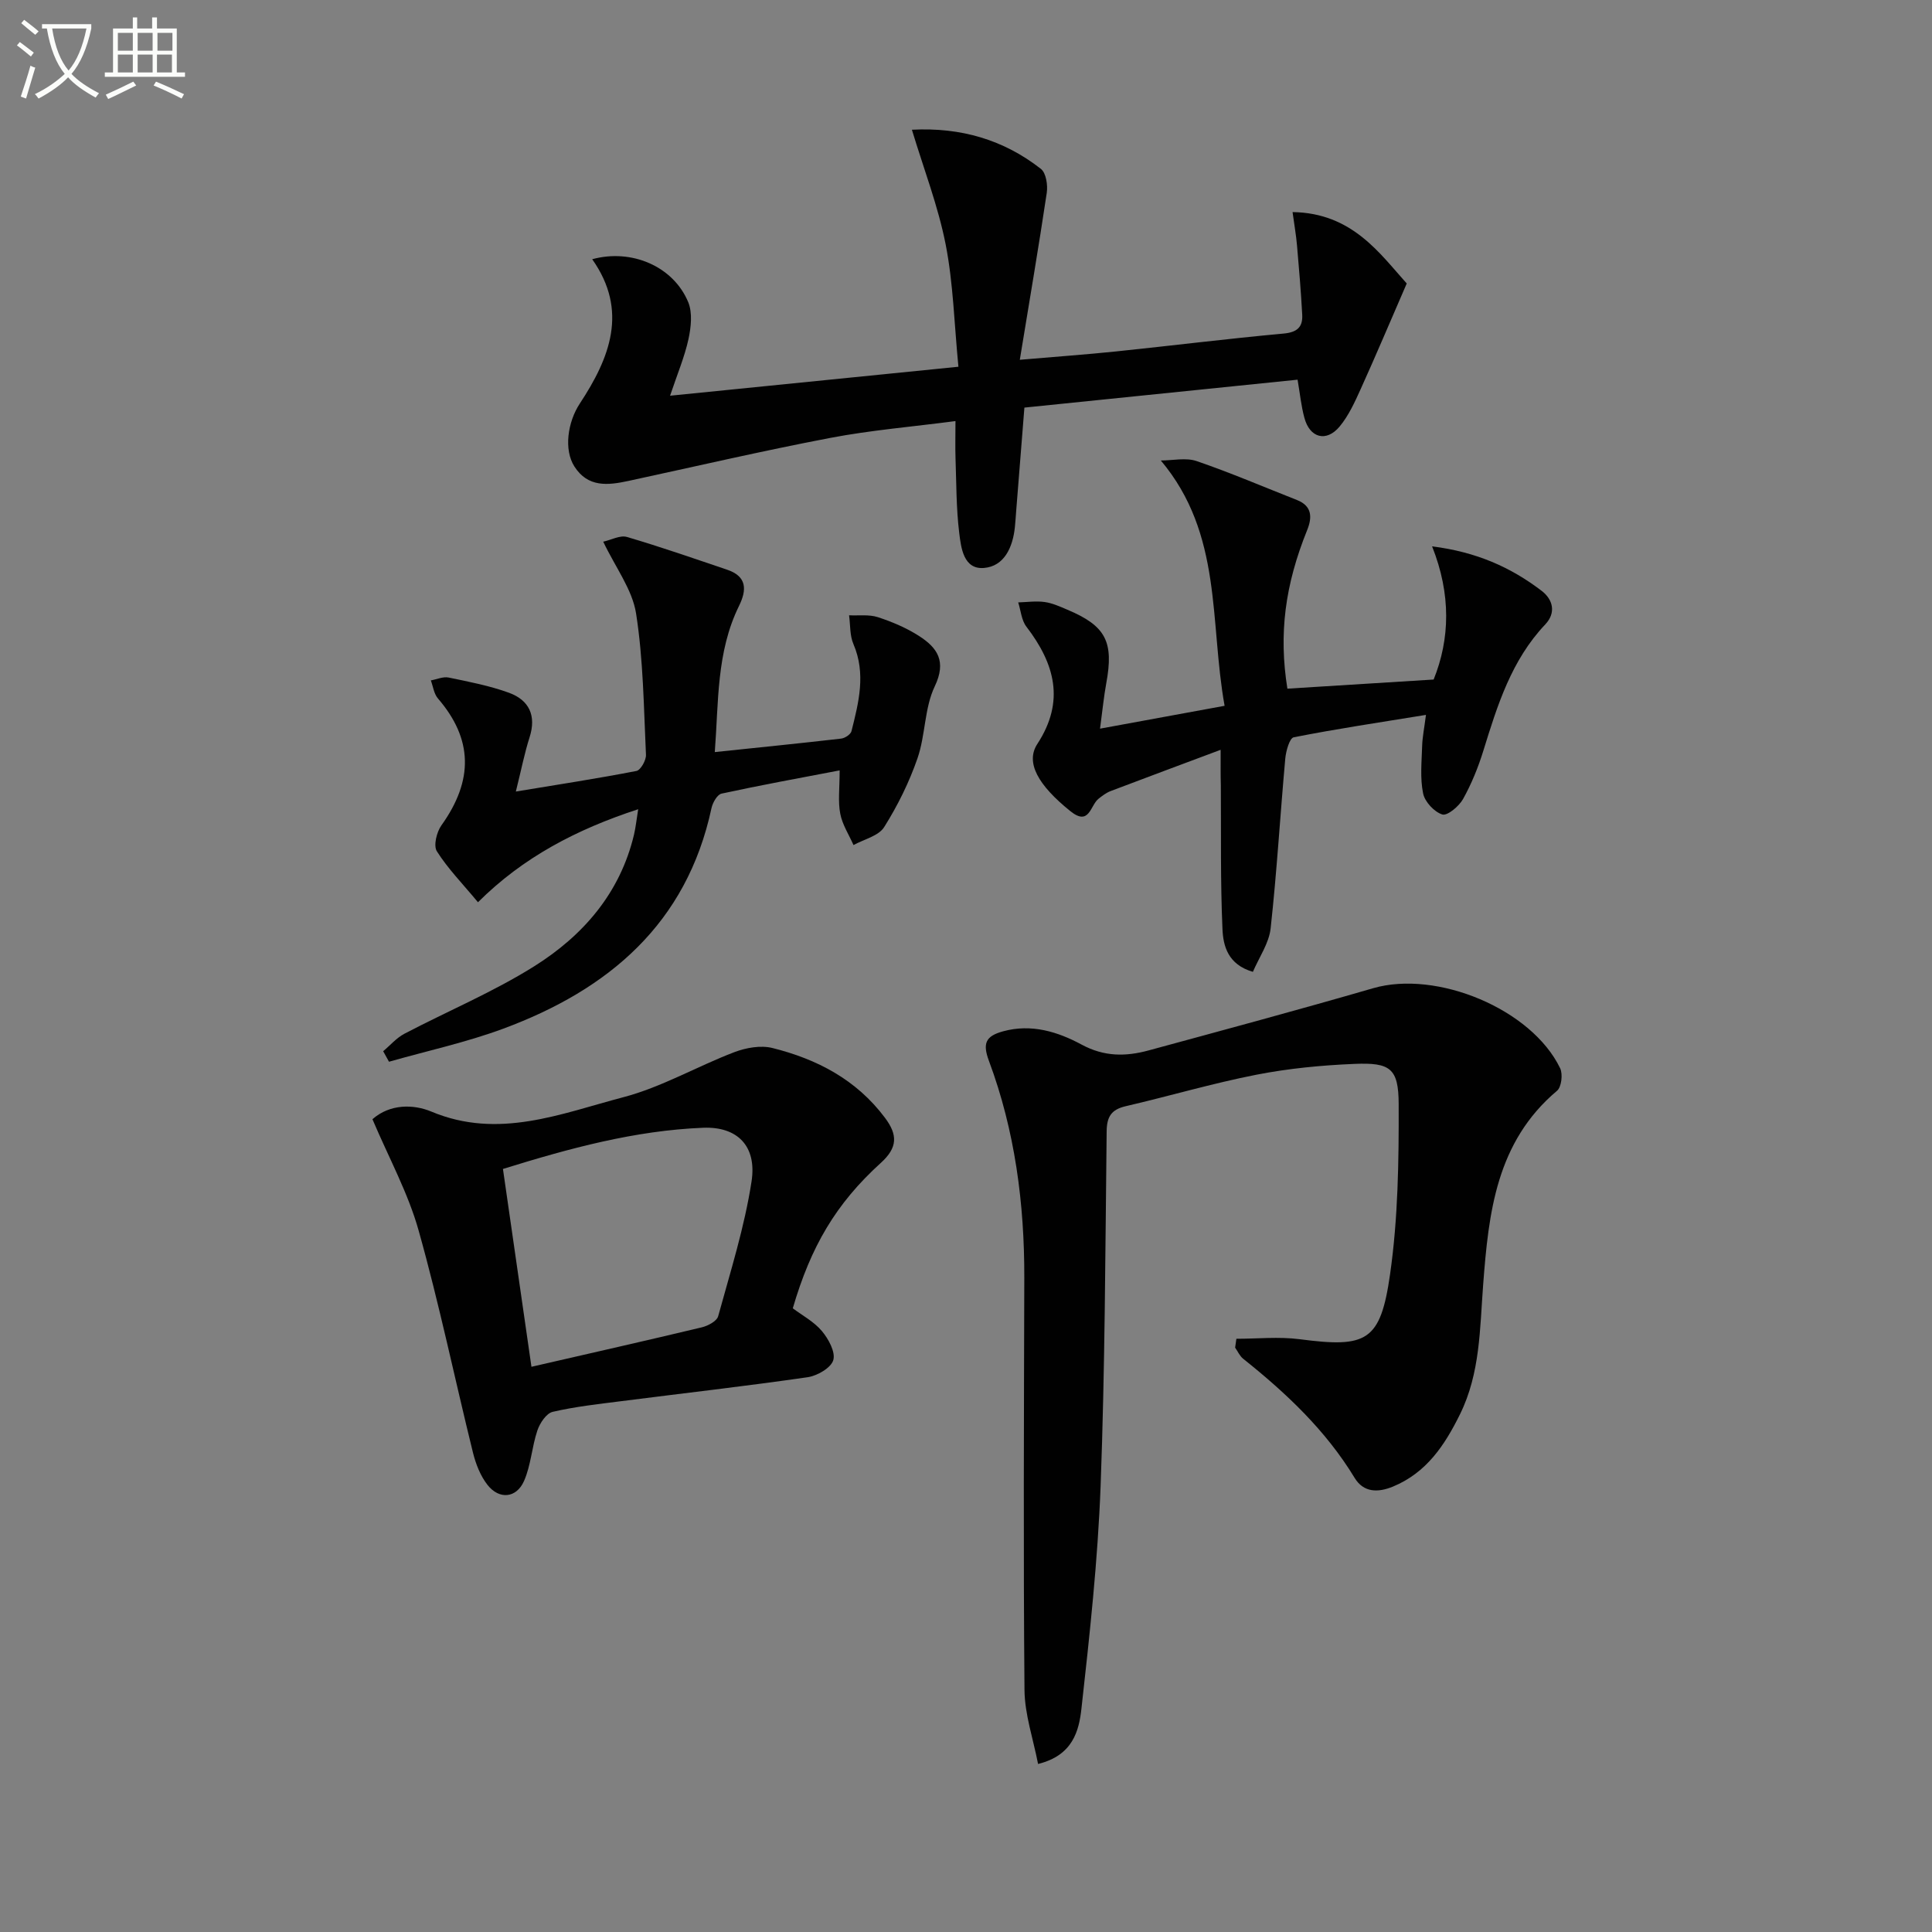 <svg enable-background="new 0 0 400 400" viewBox="0 0 400 400" xmlns="http://www.w3.org/2000/svg"><rect x="0" y="0" width="400" height="400" fill="#808080" stroke="none"/><path d="m6.4 11.7c-1-.8-1.9-1.6-2.9-2.3l.6-.7c.9.7 1.9 1.4 2.9 2.2zm-2.1 8.3c.7-2.1 1.4-4.2 2-6.4.2.1.6.3 1 .4-.7 2.3-1.3 4.4-1.9 6.4zm3-12.8c-1.1-.9-2.1-1.7-2.9-2.4l.6-.7c1 .8 2 1.5 3 2.4zm1.4-1.3v-.9h10.2v.9c-.9 4.2-2.3 7.3-4.1 9.4 1.3 1.4 3.2 2.7 5.7 4-.2.2-.4.5-.7.9-2.5-1.4-4.4-2.7-5.7-4.2-1.4 1.5-3.5 3-6.1 4.4 0 0 0 0-.1-.1-.3-.4-.5-.7-.7-.8 2.7-1.3 4.7-2.8 6.2-4.2-1.8-2.2-3-5.3-3.7-9.4zm9.2 0h-7.1c.6 3.8 1.7 6.7 3.4 8.7 1.7-2 2.9-4.8 3.7-8.7z" fill="#fbfcfa"/><path d="m31.6 3.6h.9v2.3h4.1v9.1h1.7v.9h-16.6v-.9h1.7v-9.1h4.1v-2.3h.9v2.3h3.1v-2.3zm-4 13.3.6.8c-1.9.9-3.8 1.9-5.8 2.8-.2-.3-.3-.6-.5-.9 2-.9 3.9-1.8 5.7-2.7zm-3.2-10.1v3.7h3.1v-3.7zm0 4.5v3.7h3.1v-3.7zm4.1-4.5v3.7h3.1v-3.7zm0 4.5v3.7h3.1v-3.7zm9.1 9.1c-2.1-1.1-4.1-2-5.8-2.7l.5-.8c2.2.9 4.1 1.8 5.8 2.6zm-1.9-13.6h-3.1v3.7h3.1zm-3.2 4.5v3.7h3.1v-3.7z" fill="#fbfcfa"/><g fill="#010101"><path d="m255.98 277.18c4.37 0 8.8-.47 13.1.09 13.85 1.81 16.73.52 18.72-13.46 1.66-11.61 1.82-23.5 1.78-35.26-.03-7.38-1.75-8.6-9.19-8.28-6.78.28-13.62.94-20.27 2.24-9.09 1.78-18.02 4.42-27.06 6.52-2.99.69-3.91 2.2-3.94 5.22-.28 24.47-.34 48.95-1.25 73.4-.58 15.4-2.26 30.78-3.97 46.11-.51 4.58-1.77 9.68-8.98 11.45-1-5.18-2.76-10.24-2.81-15.3-.25-28.44-.11-56.89-.04-85.33.04-15.39-1.93-30.47-7.32-44.93-1.36-3.65-.68-5.13 2.9-6.12 5.91-1.63 11.39.1 16.3 2.75 4.69 2.53 9.14 2.48 13.85 1.2 15.52-4.22 31.05-8.4 46.49-12.88 13.18-3.82 32.81 4.3 38.72 16.57.59 1.22.28 3.88-.64 4.66-12.59 10.61-14.17 25.23-15.3 40.18-.69 9.06-.59 18.27-4.79 26.79-3.18 6.45-6.95 12.11-13.88 14.98-3.1 1.28-6.08 1.26-7.94-1.8-5.98-9.85-14.18-17.57-23.07-24.66-.72-.57-1.12-1.53-1.67-2.31.08-.62.17-1.22.26-1.83z"/><path d="m268.65 78.61c-18.97 1.94-37.46 3.83-56.56 5.78-.57 7.16-1.13 14.22-1.69 21.27-.09 1.16-.16 2.33-.28 3.49-.43 4.13-2.18 8.09-6.4 8.44-4.23.35-4.75-4.17-5.13-7.31-.62-5.09-.58-10.27-.76-15.41-.08-2.3-.01-4.6-.01-7.69-8.98 1.18-17.53 1.88-25.9 3.48-14.01 2.67-27.91 5.91-41.85 8.92-4.23.91-8.35 1.37-11.14-2.99-2.23-3.47-1.42-9.2 1.12-13.05 6.2-9.42 10.1-19.2 2.56-29.87 8.12-2.23 16.79 1.45 19.88 8.89.91 2.2.58 5.2.05 7.66-.81 3.68-2.3 7.21-3.81 11.71 20.13-2.02 39.46-3.97 59.7-6-.87-8.91-1.06-17.25-2.64-25.32-1.56-7.94-4.53-15.6-6.99-23.75 10.13-.53 18.99 2.07 26.7 8.1 1.08.84 1.46 3.37 1.22 4.97-1.68 11.26-3.6 22.48-5.58 34.56 7.54-.65 13.75-1.09 19.94-1.73 11.56-1.2 23.1-2.64 34.68-3.7 2.82-.26 3.99-1.36 3.85-3.91-.26-4.79-.66-9.58-1.08-14.36-.18-2.09-.55-4.17-.92-6.88 12.36.17 18.11 8.65 23.64 14.78-3.51 8.08-6.43 15.01-9.53 21.85-1.22 2.7-2.49 5.5-4.35 7.75-2.77 3.34-6.23 2.38-7.32-1.83-.65-2.38-.89-4.85-1.4-7.85z"/><path d="m77.11 231.72c3.68-3.23 8.55-3.1 12.19-1.58 13.91 5.83 26.82.42 39.74-2.97 7.93-2.08 15.26-6.38 22.99-9.33 2.42-.92 5.47-1.47 7.9-.86 9.22 2.3 17.38 6.55 23.28 14.43 2.66 3.54 2.67 6.17-.85 9.36-9.32 8.45-14.51 17.37-18.22 30.1 1.98 1.49 4.4 2.77 6.03 4.72 1.37 1.63 2.85 4.36 2.35 6.02-.48 1.6-3.32 3.24-5.32 3.53-12.81 1.85-25.68 3.31-38.52 4.95-4.78.61-9.59 1.13-14.26 2.22-1.31.31-2.65 2.33-3.16 3.85-1.15 3.41-1.33 7.2-2.76 10.45-1.58 3.59-5.15 3.91-7.57.82-1.47-1.87-2.43-4.34-3.01-6.69-3.78-15.3-6.97-30.75-11.23-45.91-2.16-7.76-6.14-15.01-9.58-23.11zm32.92 51.26c12.35-2.84 23.83-5.43 35.27-8.17 1.28-.31 3.11-1.28 3.39-2.3 2.54-9.25 5.46-18.47 6.91-27.91 1.13-7.36-2.97-11.39-10.02-11.11-14.17.57-27.73 4.27-41.45 8.53 1.97 13.69 3.9 27.09 5.9 40.96z"/><path d="m173.84 159.5c-8.36 1.6-16.44 3.07-24.45 4.81-.89.19-1.83 1.86-2.08 2.99-5.14 23.97-21.32 37.6-43.12 45.68-7.67 2.84-15.76 4.59-23.65 6.84-.4-.73-.81-1.45-1.21-2.18 1.46-1.22 2.76-2.76 4.41-3.62 8.96-4.7 18.38-8.63 26.91-13.99 10.07-6.33 17.72-15.11 20.6-27.17.37-1.56.53-3.16.88-5.32-12.79 4.18-23.84 9.96-33.17 19.26-3.22-3.88-6.25-6.97-8.51-10.55-.74-1.16-.05-3.98.94-5.37 6.69-9.34 6.51-17.89-.72-26.27-.83-.96-1-2.48-1.47-3.74 1.24-.22 2.55-.83 3.7-.59 4.2.87 8.47 1.69 12.48 3.15 4.16 1.52 5.71 4.72 4.26 9.23-1.05 3.28-1.71 6.7-2.84 11.22 8.84-1.46 16.93-2.7 24.96-4.26.88-.17 2.03-2.22 1.98-3.34-.46-9.78-.54-19.64-2.05-29.28-.78-4.95-4.24-9.48-6.8-14.85 1.68-.37 3.5-1.39 4.9-.98 6.98 2.05 13.85 4.45 20.75 6.78 4.12 1.39 4.11 4.16 2.46 7.51-4.7 9.56-4.21 19.9-5.01 30.25 9.08-.95 17.63-1.81 26.16-2.79.79-.09 1.97-.87 2.14-1.54 1.5-5.96 3.03-11.91.4-18.04-.77-1.78-.62-3.96-.9-5.95 2 .1 4.13-.21 5.97.39 2.97.97 5.94 2.23 8.56 3.92 3.77 2.43 5.68 5.23 3.21 10.4-2.15 4.5-1.91 10.08-3.57 14.89-1.72 4.97-4.11 9.81-6.91 14.26-1.16 1.84-4.17 2.51-6.34 3.71-.95-2.15-2.31-4.22-2.74-6.47-.5-2.54-.13-5.23-.13-8.99z"/><path d="m252.72 155.24c-7.97 2.98-15.39 5.74-22.79 8.55-.91.35-1.74.98-2.51 1.6-1.71 1.37-1.87 5.72-5.8 2.56-6.69-5.38-9.37-10.08-6.84-13.94 5.76-8.83 3.6-16.6-2.28-24.27-1.02-1.33-1.15-3.33-1.69-5.02 1.82-.05 3.68-.33 5.46-.08 1.61.22 3.18.94 4.71 1.59 7.98 3.36 9.65 6.63 8.06 15.24-.5 2.7-.76 5.45-1.29 9.39 9.01-1.65 17.03-3.13 25.79-4.73-3.14-17.45-.36-35.5-13.2-50.79 2.48 0 5.18-.64 7.4.12 7.04 2.41 13.89 5.35 20.82 8.08 3.13 1.24 3.11 3.63 2.09 6.17-4.62 11.43-5.92 21.52-4.11 32.87 9.85-.61 19.71-1.23 30.28-1.89 3.38-8.38 3.64-17.62-.32-27.57 9.18 1.15 16.29 4.33 22.66 9.19 2.44 1.86 3.01 4.6.77 6.97-7 7.39-9.9 16.71-12.8 26.09-1.07 3.47-2.46 6.9-4.22 10.06-.84 1.5-3.25 3.52-4.29 3.2-1.67-.52-3.63-2.62-3.98-4.36-.65-3.16-.3-6.54-.2-9.83.05-1.78.42-3.56.79-6.43-9.59 1.56-18.53 2.89-27.38 4.64-.86.17-1.61 2.85-1.75 4.43-1.06 11.71-1.74 23.46-3.03 35.14-.34 3.08-2.39 5.98-3.67 8.99-5.19-1.51-6.15-5.38-6.3-8.84-.44-9.92-.27-19.86-.34-29.79-.06-2.1-.04-4.21-.04-7.34z"/></g></svg>